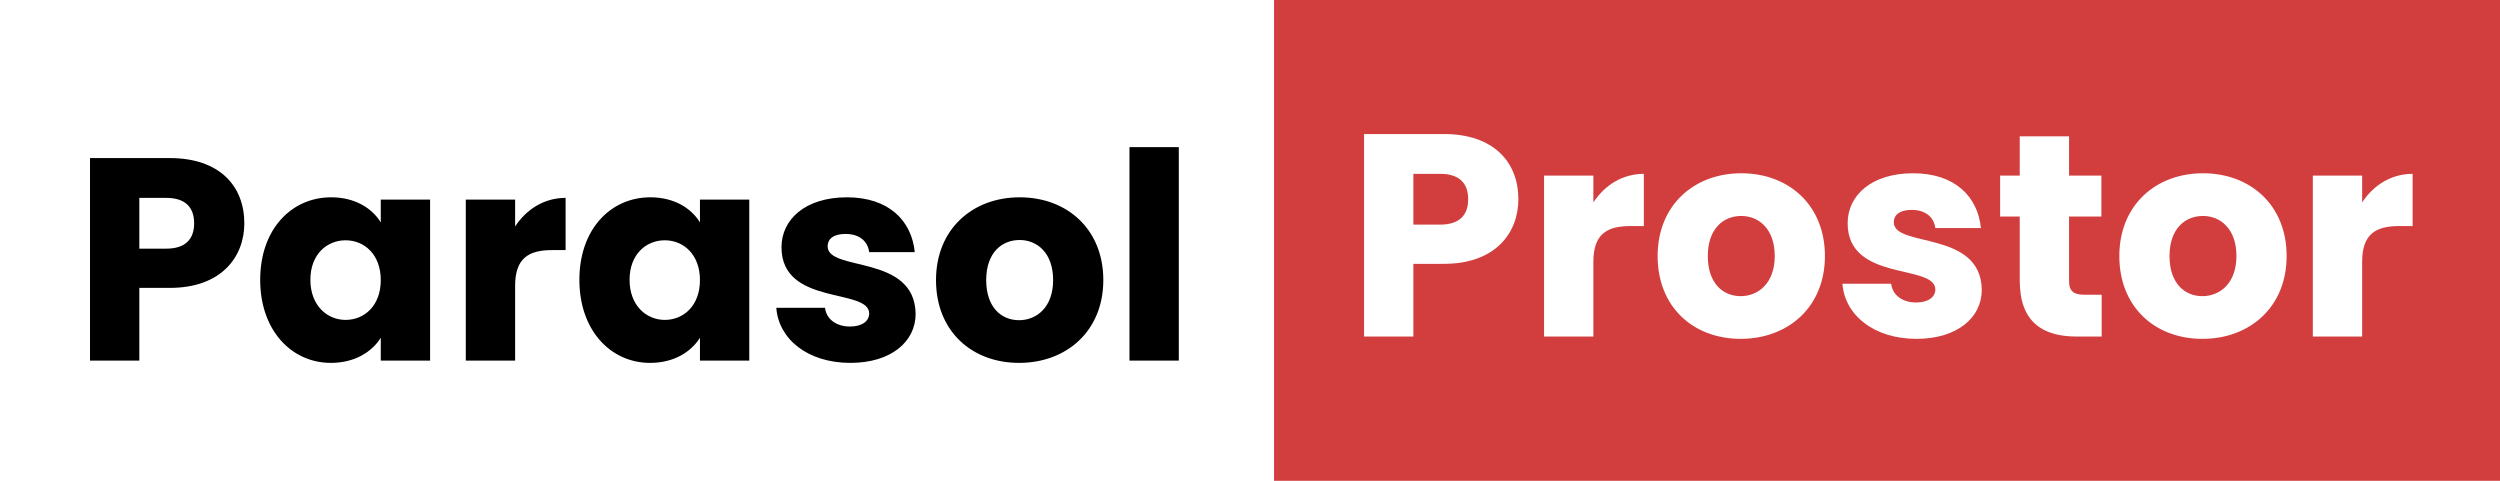 <svg xmlns="http://www.w3.org/2000/svg" width="104" height="20" viewBox="0 0 104 20" fill="none"><rect width="104" height="20" fill="white"></rect><path d="M5.796 10.344H6.912C7.728 10.344 8.076 9.936 8.076 9.288C8.076 8.64 7.728 8.232 6.912 8.232H5.796V10.344ZM10.164 9.288C10.164 10.68 9.216 11.976 7.068 11.976H5.796V15H3.744V6.576H7.068C9.132 6.576 10.164 7.74 10.164 9.288ZM10.824 11.64C10.824 9.528 12.132 8.208 13.776 8.208C14.772 8.208 15.48 8.664 15.84 9.252V8.304H17.892V15H15.84V14.052C15.468 14.64 14.76 15.096 13.764 15.096C12.132 15.096 10.824 13.752 10.824 11.64ZM15.84 11.652C15.84 10.584 15.156 9.996 14.376 9.996C13.608 9.996 12.912 10.572 12.912 11.64C12.912 12.708 13.608 13.308 14.376 13.308C15.156 13.308 15.84 12.72 15.84 11.652ZM21.429 11.892V15H19.377V8.304H21.429V9.42C21.897 8.712 22.629 8.232 23.529 8.232V10.404H22.965C21.993 10.404 21.429 10.74 21.429 11.892ZM24.102 11.64C24.102 9.528 25.41 8.208 27.054 8.208C28.05 8.208 28.758 8.664 29.118 9.252V8.304H31.17V15H29.118V14.052C28.746 14.64 28.038 15.096 27.042 15.096C25.41 15.096 24.102 13.752 24.102 11.64ZM29.118 11.652C29.118 10.584 28.434 9.996 27.654 9.996C26.886 9.996 26.19 10.572 26.19 11.64C26.19 12.708 26.886 13.308 27.654 13.308C28.434 13.308 29.118 12.72 29.118 11.652ZM38.09 13.056C38.09 14.22 37.058 15.096 35.378 15.096C33.59 15.096 32.39 14.1 32.294 12.804H34.322C34.37 13.272 34.79 13.584 35.354 13.584C35.882 13.584 36.158 13.344 36.158 13.044C36.158 11.964 32.51 12.744 32.51 10.284C32.51 9.144 33.482 8.208 35.234 8.208C36.962 8.208 37.922 9.168 38.054 10.488H36.158C36.098 10.032 35.75 9.732 35.174 9.732C34.694 9.732 34.43 9.924 34.43 10.248C34.43 11.316 38.054 10.56 38.09 13.056ZM45.898 11.652C45.898 13.776 44.362 15.096 42.394 15.096C40.426 15.096 38.938 13.776 38.938 11.652C38.938 9.528 40.462 8.208 42.418 8.208C44.386 8.208 45.898 9.528 45.898 11.652ZM41.026 11.652C41.026 12.78 41.65 13.32 42.394 13.32C43.126 13.32 43.81 12.78 43.81 11.652C43.81 10.512 43.138 9.984 42.418 9.984C41.674 9.984 41.026 10.512 41.026 11.652ZM46.986 15V6.12H49.038V15H46.986Z" fill="black"></path><rect width="51" height="20" transform="translate(53)" fill="#D23E3E"></rect><path d="M58.796 9.344H59.912C60.728 9.344 61.076 8.936 61.076 8.288C61.076 7.64 60.728 7.232 59.912 7.232H58.796V9.344ZM63.164 8.288C63.164 9.68 62.216 10.976 60.068 10.976H58.796V14H56.744V5.576H60.068C62.132 5.576 63.164 6.74 63.164 8.288ZM66.284 10.892V14H64.232V7.304H66.284V8.42C66.752 7.712 67.484 7.232 68.384 7.232V9.404H67.82C66.848 9.404 66.284 9.74 66.284 10.892ZM75.917 10.652C75.917 12.776 74.381 14.096 72.413 14.096C70.445 14.096 68.957 12.776 68.957 10.652C68.957 8.528 70.481 7.208 72.437 7.208C74.405 7.208 75.917 8.528 75.917 10.652ZM71.045 10.652C71.045 11.78 71.669 12.32 72.413 12.32C73.145 12.32 73.829 11.78 73.829 10.652C73.829 9.512 73.157 8.984 72.437 8.984C71.693 8.984 71.045 9.512 71.045 10.652ZM82.442 12.056C82.442 13.22 81.41 14.096 79.73 14.096C77.942 14.096 76.742 13.1 76.646 11.804H78.674C78.722 12.272 79.142 12.584 79.706 12.584C80.234 12.584 80.51 12.344 80.51 12.044C80.51 10.964 76.862 11.744 76.862 9.284C76.862 8.144 77.834 7.208 79.586 7.208C81.314 7.208 82.274 8.168 82.406 9.488H80.51C80.45 9.032 80.102 8.732 79.526 8.732C79.046 8.732 78.782 8.924 78.782 9.248C78.782 10.316 82.406 9.56 82.442 12.056ZM84.021 11.672V9.008H83.205V7.304H84.021V5.672H86.073V7.304H87.417V9.008H86.073V11.696C86.073 12.092 86.241 12.26 86.697 12.26H87.429V14H86.385C84.993 14 84.021 13.412 84.021 11.672ZM95.124 10.652C95.124 12.776 93.588 14.096 91.62 14.096C89.652 14.096 88.164 12.776 88.164 10.652C88.164 8.528 89.688 7.208 91.644 7.208C93.612 7.208 95.124 8.528 95.124 10.652ZM90.252 10.652C90.252 11.78 90.876 12.32 91.62 12.32C92.352 12.32 93.036 11.78 93.036 10.652C93.036 9.512 92.364 8.984 91.644 8.984C90.9 8.984 90.252 9.512 90.252 10.652ZM98.265 10.892V14H96.213V7.304H98.265V8.42C98.733 7.712 99.465 7.232 100.365 7.232V9.404H99.801C98.829 9.404 98.265 9.74 98.265 10.892Z" fill="white"></path></svg>